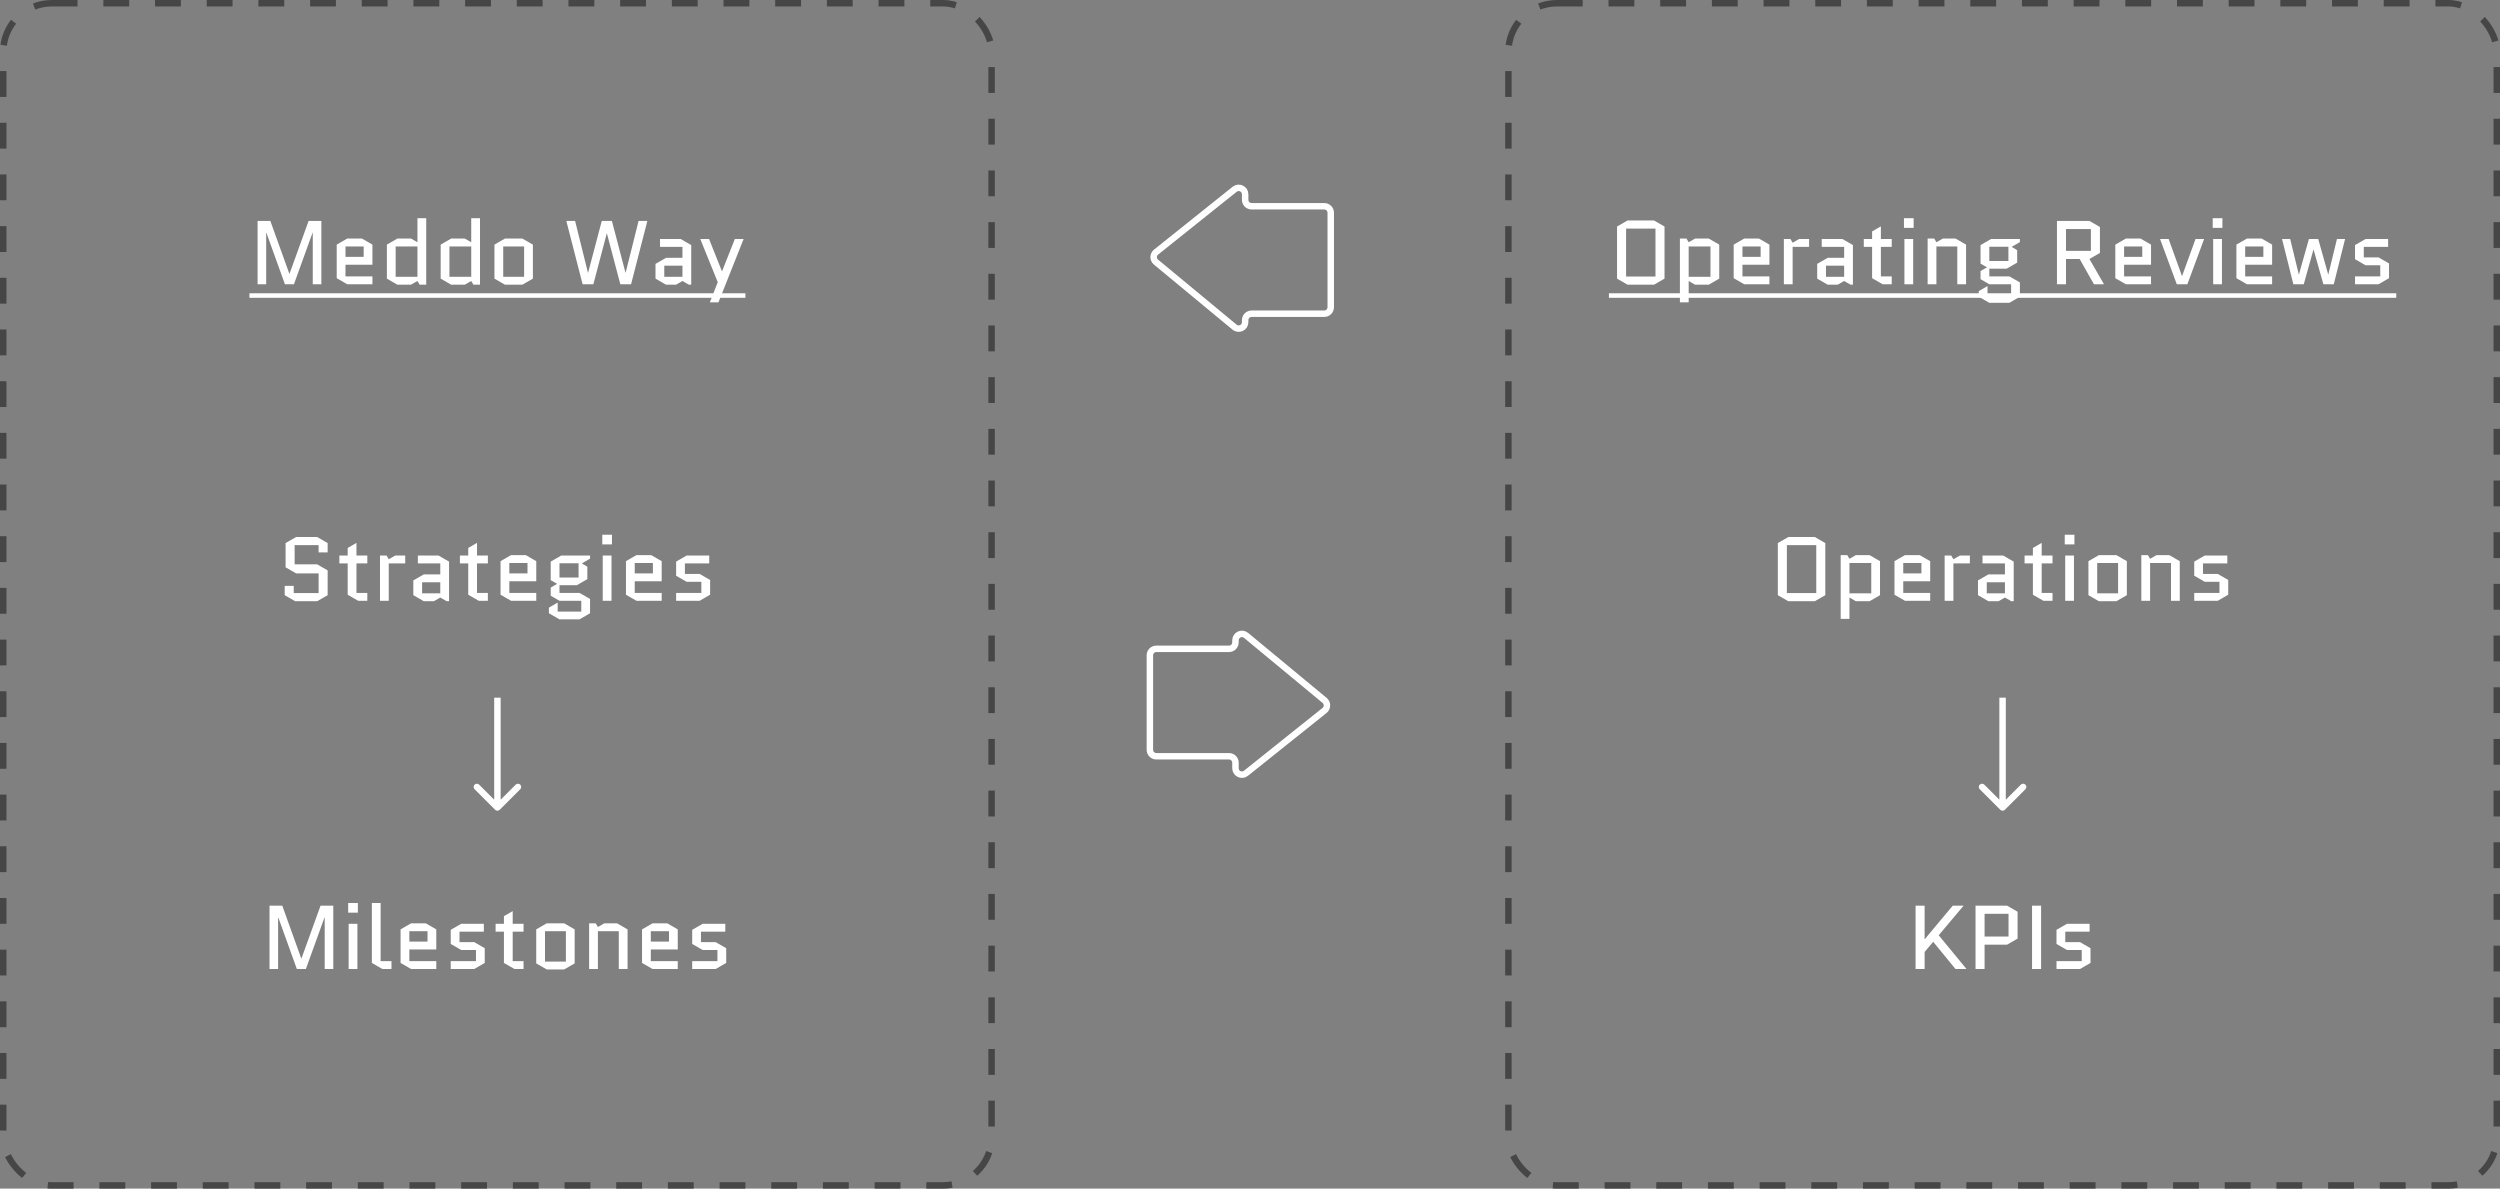 <svg width="387" height="184" viewBox="0 0 387 184" fill="none" xmlns="http://www.w3.org/2000/svg">
<rect x="0" y="0" width="387" height="184" fill="#808080" stroke="none"/>
<rect x="0.5" y="0.5" width="153" height="183" rx="7.5" stroke="#464646" stroke-dasharray="4 4"/>
<path d="M48.416 44V36.02H48.388L45.504 44H44.104L41.234 36.02H41.206V44H39.876V34.2H41.85L44.79 42.376H44.818L47.772 34.2H49.746V44H48.416ZM57.653 42.782V44H53.747L52.123 43.062V37.868L53.747 36.93H56.029L57.653 37.868V40.976H53.481V42.782H57.653ZM53.481 38.148V39.758H56.295V38.148H53.481ZM61.513 36.93H63.627L64.621 37.504V33.78H65.979V44.07H64.957L64.621 43.496L63.627 44.07H61.513L59.889 43.132V37.868L61.513 36.93ZM64.621 42.852V38.148H61.247V42.852H64.621ZM69.839 36.93H71.953L72.947 37.504V33.78H74.305V44.07H73.283L72.947 43.496L71.953 44.07H69.839L68.215 43.132V37.868L69.839 36.93ZM72.947 42.852V38.148H69.573V42.852H72.947ZM82.491 43.132L80.867 44.07H78.165L76.541 43.132V37.868L78.165 36.93H80.867L82.491 37.868V43.132ZM77.899 38.148V42.852H81.133V38.148H77.899ZM100.211 34.2L97.691 44H96.025L93.953 36.146H93.925L91.853 44H90.187L87.667 34.2H89.025L91.013 42.208H91.041L93.155 34.2H94.723L96.823 42.208H96.851L98.853 34.2H100.211ZM102.83 41.13V42.852H105.644V41.13H102.83ZM103.096 44.07L101.472 43.132V40.85L103.096 39.912H105.644V38.218H102.172V37H105.378L107.002 37.938V44.07H106.638L105.644 43.496L104.65 44.07H103.096ZM109.888 46.8L111.106 43.678L108.404 37H109.762L111.75 41.984H111.778L113.752 37H115.11L111.218 46.8H109.888Z" fill="white"/>
<path d="M38.616 45.4H115.39V46.1H38.616V45.4Z" fill="white"/>
<path d="M44.21 87.82V84.068L45.834 83.13H49.096L50.72 84.068V85.51H49.32V84.39H45.61V87.358H49.096L50.72 88.296V92.132L49.096 93.07H45.694L44.07 92.132V90.69H45.47V91.81H49.32V88.758H45.834L44.21 87.82ZM52.534 87.218V86H53.822V84.824L55.18 84.04V86H56.86V87.218H55.18V91.782H56.86V93H55.446L53.822 92.062V87.218H52.534ZM62.728 87.218H60.18V93H58.822V86H59.844L60.18 86.574L61.174 86H62.728V87.218ZM65.342 90.13V91.852H68.156V90.13H65.342ZM65.608 93.07L63.984 92.132V89.85L65.608 88.912H68.156V87.218H64.684V86H67.89L69.514 86.938V93.07H69.15L68.156 92.496L67.162 93.07H65.608ZM71.196 87.218V86H72.484V84.824L73.842 84.04V86H75.522V87.218H73.842V91.782H75.522V93H74.108L72.484 92.062V87.218H71.196ZM83.014 91.782V93H79.108L77.484 92.062V86.868L79.108 85.93H81.39L83.014 86.868V89.976H78.842V91.782H83.014ZM78.842 87.148V88.758H81.656V87.148H78.842ZM86.608 93L85.25 92.216V90.956L86.244 90.382L85.25 89.808V86.938L86.874 86H91.34V86.476L90.066 87.218L90.92 87.722V89.654L89.296 90.592H86.608V91.782H89.716L91.34 92.72V94.932L89.716 95.87H86.594L84.97 94.932V94.064L86.328 93.28V94.68H89.982V93H86.608ZM86.608 87.19V89.402H89.562V87.19H86.608ZM94.661 86V93H93.303V86H94.661ZM93.233 84.278V82.78H94.731V84.278H93.233ZM102.428 91.782V93H98.522L96.898 92.062V86.868L98.522 85.93H100.804L102.428 86.868V89.976H98.256V91.782H102.428ZM98.256 87.148V88.758H101.07V87.148H98.256ZM109.928 89.78V92.062L108.304 93H104.664V91.782H108.57V90.06H106.288L104.664 89.122V86.938L106.288 86H109.788V87.218H106.022V88.842H108.304L109.928 89.78Z" fill="white"/>
<path d="M76.646 125.354C76.842 125.549 77.158 125.549 77.354 125.354L80.535 122.172C80.731 121.976 80.731 121.66 80.535 121.464C80.34 121.269 80.024 121.269 79.828 121.464L77 124.293L74.172 121.464C73.976 121.269 73.66 121.269 73.465 121.464C73.269 121.66 73.269 121.976 73.465 122.172L76.646 125.354ZM76.5 108L76.5 125L77.5 125L77.5 108L76.5 108Z" fill="white"/>
<path d="M50.262 150V142.02H50.234L47.35 150H45.95L43.08 142.02H43.052V150H41.722V140.2H43.696L46.636 148.376H46.664L49.618 140.2H51.592V150H50.262ZM55.327 143V150H53.969V143H55.327ZM53.899 141.278V139.78H55.397V141.278H53.899ZM59.188 150L57.564 149.062V139.78H58.922V148.782H60.602V150H59.188ZM67.538 148.782V150H63.632L62.008 149.062V143.868L63.632 142.93H65.914L67.538 143.868V146.976H63.366V148.782H67.538ZM63.366 144.148V145.758H66.18V144.148H63.366ZM75.037 146.78V149.062L73.413 150H69.773V148.782H73.679V147.06H71.397L69.773 146.122V143.938L71.397 143H74.897V144.218H71.131V145.842H73.413L75.037 146.78ZM76.719 144.218V143H78.007V141.824L79.365 141.04V143H81.045V144.218H79.365V148.782H81.045V150H79.631L78.007 149.062V144.218H76.719ZM88.958 149.132L87.334 150.07H84.632L83.008 149.132V143.868L84.632 142.93H87.334L88.958 143.868V149.132ZM84.366 144.148V148.852H87.6V144.148H84.366ZM97.147 143.868V150H95.789V144.148H92.555V150H91.197V142.93H92.219L92.555 143.504L93.549 142.93H95.523L97.147 143.868ZM104.917 148.782V150H101.011L99.387 149.062V143.868L101.011 142.93H103.293L104.917 143.868V146.976H100.745V148.782H104.917ZM100.745 144.148V145.758H103.559V144.148H100.745ZM112.416 146.78V149.062L110.792 150H107.152V148.782H111.058V147.06H108.776L107.152 146.122V143.938L108.776 143H112.276V144.218H108.51V145.842H110.792L112.416 146.78Z" fill="white"/>
<path d="M192.75 30.079V30.93C192.75 31.482 193.198 31.93 193.75 31.93H205C205.552 31.93 206 32.378 206 32.93V47.561C206 48.114 205.552 48.561 205 48.561H193.75C193.198 48.561 192.75 49.009 192.75 49.561V49.874C192.75 50.72 191.764 51.184 191.112 50.644L178.947 40.574C178.458 40.17 178.465 39.419 178.96 39.023L191.126 29.298C191.78 28.775 192.75 29.241 192.75 30.079Z" stroke="white"/>
<path d="M191.25 118.92L191.25 118.07C191.25 117.518 190.802 117.07 190.25 117.07L179 117.07C178.448 117.07 178 116.622 178 116.07L178 101.439C178 100.887 178.448 100.439 179 100.439L190.25 100.439C190.802 100.439 191.25 99.991 191.25 99.439L191.25 99.126C191.25 98.28 192.236 97.816 192.888 98.356L205.053 108.426C205.542 108.83 205.535 109.581 205.04 109.977L192.874 119.702C192.22 120.225 191.25 119.759 191.25 118.92Z" stroke="white"/>
<rect x="233.5" y="0.5" width="153" height="183" rx="7.5" stroke="#464646" stroke-dasharray="4 4"/>
<path d="M257.668 43.132L256.044 44.07H251.942L250.318 43.132V35.068L251.942 34.13H256.044L257.668 35.068V43.132ZM251.718 35.39V42.81H256.268V35.39H251.718ZM264.515 44.07H262.401L261.407 43.496V46.8H260.049V36.93H261.071L261.407 37.504L262.401 36.93H264.515L266.139 37.868V43.132L264.515 44.07ZM261.407 38.148V42.852H264.781V38.148H261.407ZM273.905 42.782V44H269.999L268.375 43.062V37.868L269.999 36.93H272.281L273.905 37.868V40.976H269.733V42.782H273.905ZM269.733 38.148V39.758H272.547V38.148H269.733ZM280.047 38.218H277.499V44H276.141V37H277.163L277.499 37.574L278.493 37H280.047V38.218ZM282.66 41.13V42.852H285.474V41.13H282.66ZM282.926 44.07L281.302 43.132V40.85L282.926 39.912H285.474V38.218H282.002V37H285.208L286.832 37.938V44.07H286.468L285.474 43.496L284.48 44.07H282.926ZM288.514 38.218V37H289.802V35.824L291.16 35.04V37H292.84V38.218H291.16V42.782H292.84V44H291.426L289.802 43.062V38.218H288.514ZM296.161 37V44H294.803V37H296.161ZM294.733 35.278V33.78H296.231V35.278H294.733ZM304.348 37.868V44H302.99V38.148H299.756V44H298.398V36.93H299.42L299.756 37.504L300.75 36.93H302.724L304.348 37.868ZM307.946 44L306.588 43.216V41.956L307.582 41.382L306.588 40.808V37.938L308.212 37H312.678V37.476L311.404 38.218L312.258 38.722V40.654L310.634 41.592H307.946V42.782H311.054L312.678 43.72V45.932L311.054 46.87H307.932L306.308 45.932V45.064L307.666 44.28V45.68H311.32V44H307.946ZM307.946 38.19V40.402H310.9V38.19H307.946ZM321.931 40.094H319.817V44H318.417V34.2H323.443L325.067 35.138V39.156L323.443 40.094L325.697 44H324.143L321.931 40.094ZM319.817 35.46V38.834H323.667V35.46H319.817ZM332.981 42.782V44H329.075L327.451 43.062V37.868L329.075 36.93H331.357L332.981 37.868V40.976H328.809V42.782H332.981ZM328.809 38.148V39.758H331.623V38.148H328.809ZM335.707 37L337.765 42.712H337.793L339.865 37H341.195L338.605 44H336.967L334.377 37H335.707ZM343.957 37V44H342.599V37H343.957ZM342.529 35.278V33.78H344.027V35.278H342.529ZM351.725 42.782V44H347.819L346.195 43.062V37.868L347.819 36.93H350.101L351.725 37.868V40.976H347.553V42.782H351.725ZM347.553 38.148V39.758H350.367V38.148H347.553ZM359.659 44L358.147 38.652H358.119L356.621 44H355.011L353.261 37H354.521L355.851 42.474H355.879L357.419 37H358.861L360.401 42.474H360.429L361.759 37H363.019L361.269 44H359.659ZM369.821 40.78V43.062L368.197 44H364.557V42.782H368.463V41.06H366.181L364.557 40.122V37.938L366.181 37H369.681V38.218H365.915V39.842H368.197L369.821 40.78Z" fill="white"/>
<path d="M249.058 45.4H370.941V46.1H249.058V45.4Z" fill="white"/>
<path d="M282.557 92.132L280.933 93.07H276.831L275.207 92.132V84.068L276.831 83.13H280.933L282.557 84.068V92.132ZM276.607 84.39V91.81H281.157V84.39H276.607ZM289.404 93.07H287.29L286.296 92.496V95.8H284.938V85.93H285.96L286.296 86.504L287.29 85.93H289.404L291.028 86.868V92.132L289.404 93.07ZM286.296 87.148V91.852H289.67V87.148H286.296ZM298.795 91.782V93H294.889L293.265 92.062V86.868L294.889 85.93H297.171L298.795 86.868V89.976H294.623V91.782H298.795ZM294.623 87.148V88.758H297.437V87.148H294.623ZM304.936 87.218H302.388V93H301.03V86H302.052L302.388 86.574L303.382 86H304.936V87.218ZM307.55 90.13V91.852H310.364V90.13H307.55ZM307.816 93.07L306.192 92.132V89.85L307.816 88.912H310.364V87.218H306.892V86H310.098L311.722 86.938V93.07H311.358L310.364 92.496L309.37 93.07H307.816ZM313.404 87.218V86H314.692V84.824L316.05 84.04V86H317.73V87.218H316.05V91.782H317.73V93H316.316L314.692 92.062V87.218H313.404ZM321.05 86V93H319.692V86H321.05ZM319.622 84.278V82.78H321.12V84.278H319.622ZM329.238 92.132L327.614 93.07H324.912L323.288 92.132V86.868L324.912 85.93H327.614L329.238 86.868V92.132ZM324.646 87.148V91.852H327.88V87.148H324.646ZM337.427 86.868V93H336.069V87.148H332.835V93H331.477V85.93H332.499L332.835 86.504L333.829 85.93H335.803L337.427 86.868ZM344.931 89.78V92.062L343.307 93H339.667V91.782H343.573V90.06H341.291L339.667 89.122V86.938L341.291 86H344.791V87.218H341.025V88.842H343.307L344.931 89.78Z" fill="white"/>
<path d="M309.646 125.354C309.842 125.549 310.158 125.549 310.354 125.354L313.536 122.172C313.731 121.976 313.731 121.66 313.536 121.464C313.34 121.269 313.024 121.269 312.828 121.464L310 124.293L307.172 121.464C306.976 121.269 306.66 121.269 306.464 121.464C306.269 121.66 306.269 121.976 306.464 122.172L309.646 125.354ZM309.5 108L309.5 125L310.5 125L310.5 108L309.5 108Z" fill="white"/>
<path d="M296.529 150V140.2H297.929V145.38H297.957L302.283 140.2H303.963L300.113 144.778L304.411 150H302.703L299.259 145.786L297.929 147.368V150H296.529ZM305.812 150V140.2H310.698L312.322 141.138V145.296L310.698 146.234H307.212V150H305.812ZM307.212 141.46V144.974H310.922V141.46H307.212ZM314.562 150V140.2H315.962V150H314.562ZM323.61 146.78V149.062L321.986 150H318.346V148.782H322.252V147.06H319.97L318.346 146.122V143.938L319.97 143H323.47V144.218H319.704V145.842H321.986L323.61 146.78Z" fill="white"/>
</svg>
